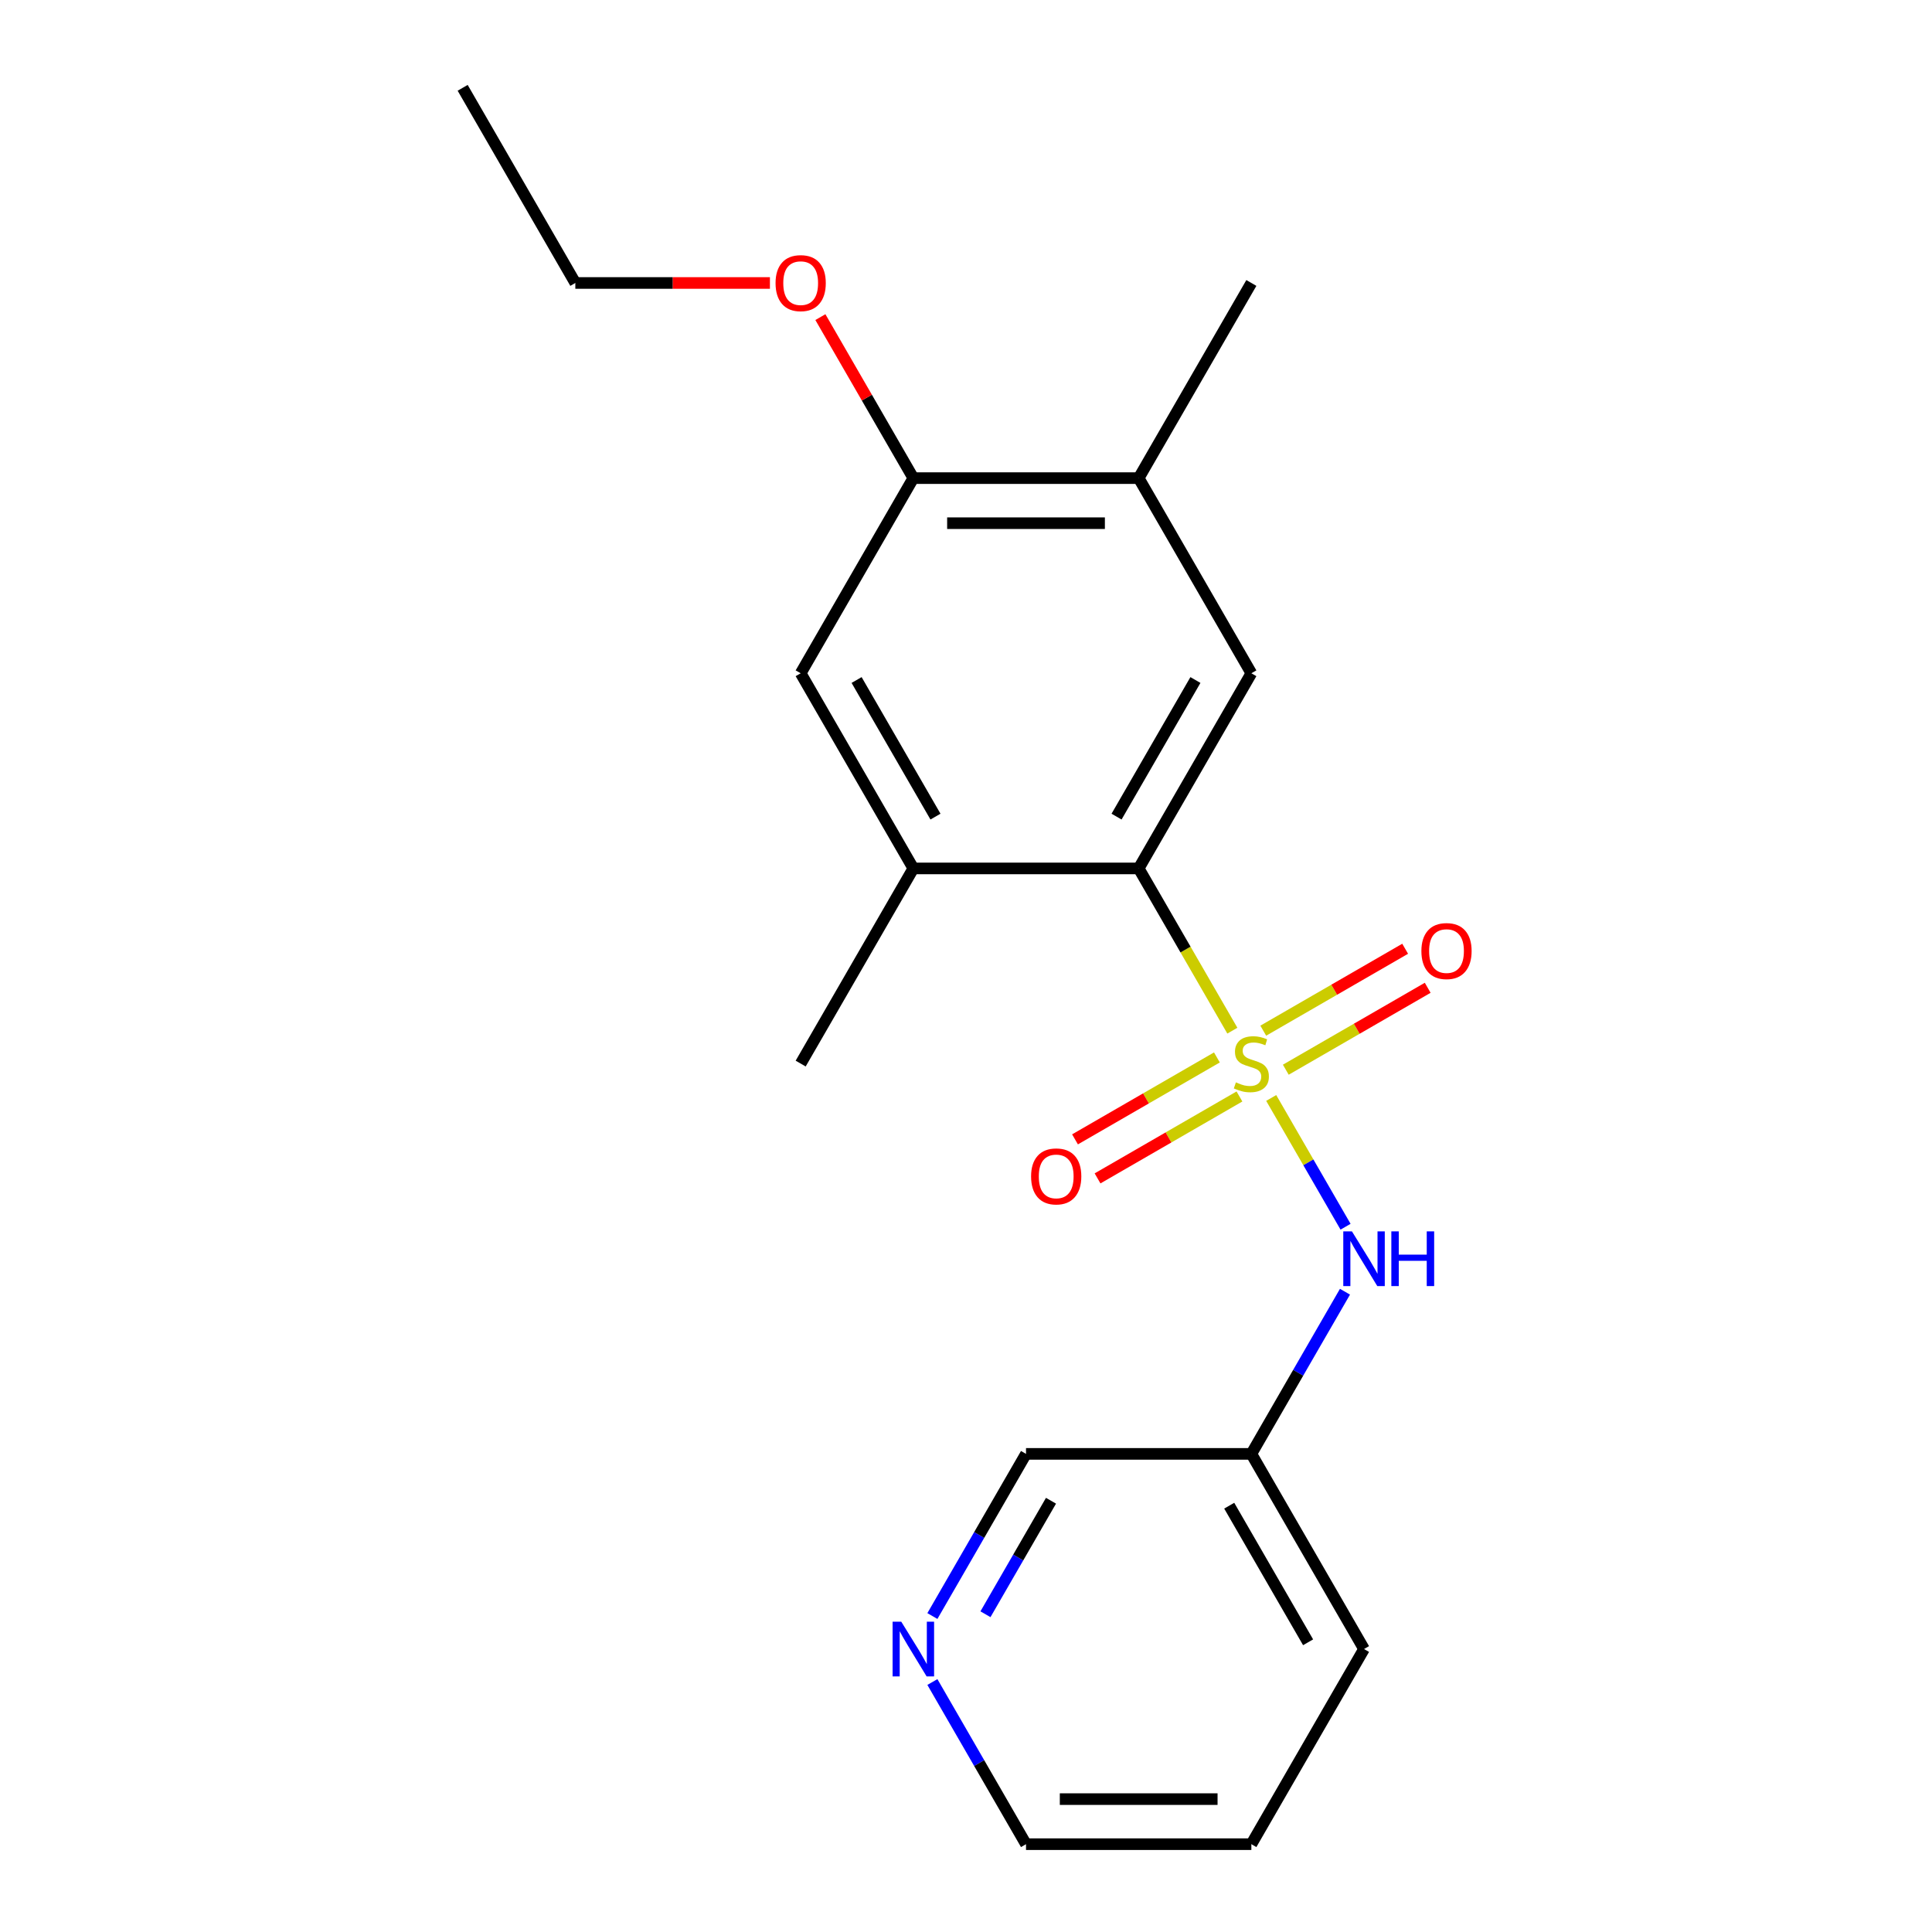 <?xml version='1.0' encoding='iso-8859-1'?>
<svg version='1.1' baseProfile='full'
              xmlns='http://www.w3.org/2000/svg'
                      xmlns:rdkit='http://www.rdkit.org/xml'
                      xmlns:xlink='http://www.w3.org/1999/xlink'
                  xml:space='preserve'
width='1000px' height='1000px' viewBox='0 0 1000 1000'>
<!-- END OF HEADER -->
<rect style='opacity:1.0;fill:#FFFFFF;stroke:none' width='1000' height='1000' x='0' y='0'> </rect>
<path class='bond-0' d='M 637.864,533.469 L 613.623,491.482' style='fill:none;fill-rule:evenodd;stroke:#CCCC00;stroke-width:6px;stroke-linecap:butt;stroke-linejoin:miter;stroke-opacity:1' />
<path class='bond-0' d='M 613.623,491.482 L 589.381,449.495' style='fill:none;fill-rule:evenodd;stroke:#000000;stroke-width:6px;stroke-linecap:butt;stroke-linejoin:miter;stroke-opacity:1' />
<path class='bond-1' d='M 657.974,568.301 L 677.215,601.627' style='fill:none;fill-rule:evenodd;stroke:#CCCC00;stroke-width:6px;stroke-linecap:butt;stroke-linejoin:miter;stroke-opacity:1' />
<path class='bond-1' d='M 677.215,601.627 L 696.456,634.953' style='fill:none;fill-rule:evenodd;stroke:#0000FF;stroke-width:6px;stroke-linecap:butt;stroke-linejoin:miter;stroke-opacity:1' />
<path class='bond-4' d='M 665.527,553.68 L 702.25,532.479' style='fill:none;fill-rule:evenodd;stroke:#CCCC00;stroke-width:6px;stroke-linecap:butt;stroke-linejoin:miter;stroke-opacity:1' />
<path class='bond-4' d='M 702.25,532.479 L 738.972,511.277' style='fill:none;fill-rule:evenodd;stroke:#FF0000;stroke-width:6px;stroke-linecap:butt;stroke-linejoin:miter;stroke-opacity:1' />
<path class='bond-4' d='M 653.864,533.478 L 690.586,512.277' style='fill:none;fill-rule:evenodd;stroke:#CCCC00;stroke-width:6px;stroke-linecap:butt;stroke-linejoin:miter;stroke-opacity:1' />
<path class='bond-4' d='M 690.586,512.277 L 727.308,491.075' style='fill:none;fill-rule:evenodd;stroke:#FF0000;stroke-width:6px;stroke-linecap:butt;stroke-linejoin:miter;stroke-opacity:1' />
<path class='bond-5' d='M 629.872,547.33 L 593.15,568.532' style='fill:none;fill-rule:evenodd;stroke:#CCCC00;stroke-width:6px;stroke-linecap:butt;stroke-linejoin:miter;stroke-opacity:1' />
<path class='bond-5' d='M 593.15,568.532 L 556.427,589.733' style='fill:none;fill-rule:evenodd;stroke:#FF0000;stroke-width:6px;stroke-linecap:butt;stroke-linejoin:miter;stroke-opacity:1' />
<path class='bond-5' d='M 641.536,567.532 L 604.813,588.734' style='fill:none;fill-rule:evenodd;stroke:#CCCC00;stroke-width:6px;stroke-linecap:butt;stroke-linejoin:miter;stroke-opacity:1' />
<path class='bond-5' d='M 604.813,588.734 L 568.091,609.935' style='fill:none;fill-rule:evenodd;stroke:#FF0000;stroke-width:6px;stroke-linecap:butt;stroke-linejoin:miter;stroke-opacity:1' />
<path class='bond-2' d='M 589.381,449.495 L 647.7,348.485' style='fill:none;fill-rule:evenodd;stroke:#000000;stroke-width:6px;stroke-linecap:butt;stroke-linejoin:miter;stroke-opacity:1' />
<path class='bond-2' d='M 577.927,422.68 L 618.75,351.973' style='fill:none;fill-rule:evenodd;stroke:#000000;stroke-width:6px;stroke-linecap:butt;stroke-linejoin:miter;stroke-opacity:1' />
<path class='bond-3' d='M 589.381,449.495 L 472.745,449.495' style='fill:none;fill-rule:evenodd;stroke:#000000;stroke-width:6px;stroke-linecap:butt;stroke-linejoin:miter;stroke-opacity:1' />
<path class='bond-9' d='M 696.159,668.591 L 671.929,710.558' style='fill:none;fill-rule:evenodd;stroke:#0000FF;stroke-width:6px;stroke-linecap:butt;stroke-linejoin:miter;stroke-opacity:1' />
<path class='bond-9' d='M 671.929,710.558 L 647.7,752.525' style='fill:none;fill-rule:evenodd;stroke:#000000;stroke-width:6px;stroke-linecap:butt;stroke-linejoin:miter;stroke-opacity:1' />
<path class='bond-6' d='M 647.7,348.485 L 589.381,247.475' style='fill:none;fill-rule:evenodd;stroke:#000000;stroke-width:6px;stroke-linecap:butt;stroke-linejoin:miter;stroke-opacity:1' />
<path class='bond-7' d='M 472.745,449.495 L 414.427,348.485' style='fill:none;fill-rule:evenodd;stroke:#000000;stroke-width:6px;stroke-linecap:butt;stroke-linejoin:miter;stroke-opacity:1' />
<path class='bond-7' d='M 484.199,422.68 L 443.377,351.973' style='fill:none;fill-rule:evenodd;stroke:#000000;stroke-width:6px;stroke-linecap:butt;stroke-linejoin:miter;stroke-opacity:1' />
<path class='bond-13' d='M 472.745,449.495 L 414.427,550.505' style='fill:none;fill-rule:evenodd;stroke:#000000;stroke-width:6px;stroke-linecap:butt;stroke-linejoin:miter;stroke-opacity:1' />
<path class='bond-14' d='M 589.381,247.475 L 647.7,146.465' style='fill:none;fill-rule:evenodd;stroke:#000000;stroke-width:6px;stroke-linecap:butt;stroke-linejoin:miter;stroke-opacity:1' />
<path class='bond-20' d='M 589.381,247.475 L 472.745,247.475' style='fill:none;fill-rule:evenodd;stroke:#000000;stroke-width:6px;stroke-linecap:butt;stroke-linejoin:miter;stroke-opacity:1' />
<path class='bond-20' d='M 571.886,270.802 L 490.24,270.802' style='fill:none;fill-rule:evenodd;stroke:#000000;stroke-width:6px;stroke-linecap:butt;stroke-linejoin:miter;stroke-opacity:1' />
<path class='bond-8' d='M 414.427,348.485 L 472.745,247.475' style='fill:none;fill-rule:evenodd;stroke:#000000;stroke-width:6px;stroke-linecap:butt;stroke-linejoin:miter;stroke-opacity:1' />
<path class='bond-11' d='M 472.745,247.475 L 448.688,205.808' style='fill:none;fill-rule:evenodd;stroke:#000000;stroke-width:6px;stroke-linecap:butt;stroke-linejoin:miter;stroke-opacity:1' />
<path class='bond-11' d='M 448.688,205.808 L 424.632,164.141' style='fill:none;fill-rule:evenodd;stroke:#FF0000;stroke-width:6px;stroke-linecap:butt;stroke-linejoin:miter;stroke-opacity:1' />
<path class='bond-12' d='M 647.7,752.525 L 531.063,752.525' style='fill:none;fill-rule:evenodd;stroke:#000000;stroke-width:6px;stroke-linecap:butt;stroke-linejoin:miter;stroke-opacity:1' />
<path class='bond-16' d='M 647.7,752.525 L 706.018,853.535' style='fill:none;fill-rule:evenodd;stroke:#000000;stroke-width:6px;stroke-linecap:butt;stroke-linejoin:miter;stroke-opacity:1' />
<path class='bond-16' d='M 636.245,779.34 L 677.068,850.047' style='fill:none;fill-rule:evenodd;stroke:#000000;stroke-width:6px;stroke-linecap:butt;stroke-linejoin:miter;stroke-opacity:1' />
<path class='bond-10' d='M 482.604,836.459 L 506.833,794.492' style='fill:none;fill-rule:evenodd;stroke:#0000FF;stroke-width:6px;stroke-linecap:butt;stroke-linejoin:miter;stroke-opacity:1' />
<path class='bond-10' d='M 506.833,794.492 L 531.063,752.525' style='fill:none;fill-rule:evenodd;stroke:#000000;stroke-width:6px;stroke-linecap:butt;stroke-linejoin:miter;stroke-opacity:1' />
<path class='bond-10' d='M 510.075,835.533 L 527.035,806.156' style='fill:none;fill-rule:evenodd;stroke:#0000FF;stroke-width:6px;stroke-linecap:butt;stroke-linejoin:miter;stroke-opacity:1' />
<path class='bond-10' d='M 527.035,806.156 L 543.996,776.779' style='fill:none;fill-rule:evenodd;stroke:#000000;stroke-width:6px;stroke-linecap:butt;stroke-linejoin:miter;stroke-opacity:1' />
<path class='bond-21' d='M 482.604,870.611 L 506.833,912.578' style='fill:none;fill-rule:evenodd;stroke:#0000FF;stroke-width:6px;stroke-linecap:butt;stroke-linejoin:miter;stroke-opacity:1' />
<path class='bond-21' d='M 506.833,912.578 L 531.063,954.545' style='fill:none;fill-rule:evenodd;stroke:#000000;stroke-width:6px;stroke-linecap:butt;stroke-linejoin:miter;stroke-opacity:1' />
<path class='bond-17' d='M 398.511,146.465 L 348.151,146.465' style='fill:none;fill-rule:evenodd;stroke:#FF0000;stroke-width:6px;stroke-linecap:butt;stroke-linejoin:miter;stroke-opacity:1' />
<path class='bond-17' d='M 348.151,146.465 L 297.79,146.465' style='fill:none;fill-rule:evenodd;stroke:#000000;stroke-width:6px;stroke-linecap:butt;stroke-linejoin:miter;stroke-opacity:1' />
<path class='bond-15' d='M 531.063,954.545 L 647.7,954.545' style='fill:none;fill-rule:evenodd;stroke:#000000;stroke-width:6px;stroke-linecap:butt;stroke-linejoin:miter;stroke-opacity:1' />
<path class='bond-15' d='M 548.559,931.218 L 630.204,931.218' style='fill:none;fill-rule:evenodd;stroke:#000000;stroke-width:6px;stroke-linecap:butt;stroke-linejoin:miter;stroke-opacity:1' />
<path class='bond-18' d='M 706.018,853.535 L 647.7,954.545' style='fill:none;fill-rule:evenodd;stroke:#000000;stroke-width:6px;stroke-linecap:butt;stroke-linejoin:miter;stroke-opacity:1' />
<path class='bond-19' d='M 297.79,146.465 L 239.472,45.455' style='fill:none;fill-rule:evenodd;stroke:#000000;stroke-width:6px;stroke-linecap:butt;stroke-linejoin:miter;stroke-opacity:1' />
<path  class='atom-0' d='M 639.7 560.225
Q 640.02 560.345, 641.34 560.905
Q 642.66 561.465, 644.1 561.825
Q 645.58 562.145, 647.02 562.145
Q 649.7 562.145, 651.26 560.865
Q 652.82 559.545, 652.82 557.265
Q 652.82 555.705, 652.02 554.745
Q 651.26 553.785, 650.06 553.265
Q 648.86 552.745, 646.86 552.145
Q 644.34 551.385, 642.82 550.665
Q 641.34 549.945, 640.26 548.425
Q 639.22 546.905, 639.22 544.345
Q 639.22 540.785, 641.62 538.585
Q 644.06 536.385, 648.86 536.385
Q 652.14 536.385, 655.86 537.945
L 654.94 541.025
Q 651.54 539.625, 648.98 539.625
Q 646.22 539.625, 644.7 540.785
Q 643.18 541.905, 643.22 543.865
Q 643.22 545.385, 643.98 546.305
Q 644.78 547.225, 645.9 547.745
Q 647.06 548.265, 648.98 548.865
Q 651.54 549.665, 653.06 550.465
Q 654.58 551.265, 655.66 552.905
Q 656.78 554.505, 656.78 557.265
Q 656.78 561.185, 654.14 563.305
Q 651.54 565.385, 647.18 565.385
Q 644.66 565.385, 642.74 564.825
Q 640.86 564.305, 638.62 563.385
L 639.7 560.225
' fill='#CCCC00'/>
<path  class='atom-2' d='M 699.758 637.355
L 709.038 652.355
Q 709.958 653.835, 711.438 656.515
Q 712.918 659.195, 712.998 659.355
L 712.998 637.355
L 716.758 637.355
L 716.758 665.675
L 712.878 665.675
L 702.918 649.275
Q 701.758 647.355, 700.518 645.155
Q 699.318 642.955, 698.958 642.275
L 698.958 665.675
L 695.278 665.675
L 695.278 637.355
L 699.758 637.355
' fill='#0000FF'/>
<path  class='atom-2' d='M 720.158 637.355
L 723.998 637.355
L 723.998 649.395
L 738.478 649.395
L 738.478 637.355
L 742.318 637.355
L 742.318 665.675
L 738.478 665.675
L 738.478 652.595
L 723.998 652.595
L 723.998 665.675
L 720.158 665.675
L 720.158 637.355
' fill='#0000FF'/>
<path  class='atom-5' d='M 735.71 492.267
Q 735.71 485.467, 739.07 481.667
Q 742.43 477.867, 748.71 477.867
Q 754.99 477.867, 758.35 481.667
Q 761.71 485.467, 761.71 492.267
Q 761.71 499.147, 758.31 503.067
Q 754.91 506.947, 748.71 506.947
Q 742.47 506.947, 739.07 503.067
Q 735.71 499.187, 735.71 492.267
M 748.71 503.747
Q 753.03 503.747, 755.35 500.867
Q 757.71 497.947, 757.71 492.267
Q 757.71 486.707, 755.35 483.907
Q 753.03 481.067, 748.71 481.067
Q 744.39 481.067, 742.03 483.867
Q 739.71 486.667, 739.71 492.267
Q 739.71 497.987, 742.03 500.867
Q 744.39 503.747, 748.71 503.747
' fill='#FF0000'/>
<path  class='atom-6' d='M 533.689 608.903
Q 533.689 602.103, 537.049 598.303
Q 540.409 594.503, 546.689 594.503
Q 552.969 594.503, 556.329 598.303
Q 559.689 602.103, 559.689 608.903
Q 559.689 615.783, 556.289 619.703
Q 552.889 623.583, 546.689 623.583
Q 540.449 623.583, 537.049 619.703
Q 533.689 615.823, 533.689 608.903
M 546.689 620.383
Q 551.009 620.383, 553.329 617.503
Q 555.689 614.583, 555.689 608.903
Q 555.689 603.343, 553.329 600.543
Q 551.009 597.703, 546.689 597.703
Q 542.369 597.703, 540.009 600.503
Q 537.689 603.303, 537.689 608.903
Q 537.689 614.623, 540.009 617.503
Q 542.369 620.383, 546.689 620.383
' fill='#FF0000'/>
<path  class='atom-11' d='M 466.485 839.375
L 475.765 854.375
Q 476.685 855.855, 478.165 858.535
Q 479.645 861.215, 479.725 861.375
L 479.725 839.375
L 483.485 839.375
L 483.485 867.695
L 479.605 867.695
L 469.645 851.295
Q 468.485 849.375, 467.245 847.175
Q 466.045 844.975, 465.685 844.295
L 465.685 867.695
L 462.005 867.695
L 462.005 839.375
L 466.485 839.375
' fill='#0000FF'/>
<path  class='atom-12' d='M 401.427 146.545
Q 401.427 139.745, 404.787 135.945
Q 408.147 132.145, 414.427 132.145
Q 420.707 132.145, 424.067 135.945
Q 427.427 139.745, 427.427 146.545
Q 427.427 153.425, 424.027 157.345
Q 420.627 161.225, 414.427 161.225
Q 408.187 161.225, 404.787 157.345
Q 401.427 153.465, 401.427 146.545
M 414.427 158.025
Q 418.747 158.025, 421.067 155.145
Q 423.427 152.225, 423.427 146.545
Q 423.427 140.985, 421.067 138.185
Q 418.747 135.345, 414.427 135.345
Q 410.107 135.345, 407.747 138.145
Q 405.427 140.945, 405.427 146.545
Q 405.427 152.265, 407.747 155.145
Q 410.107 158.025, 414.427 158.025
' fill='#FF0000'/>
</svg>
